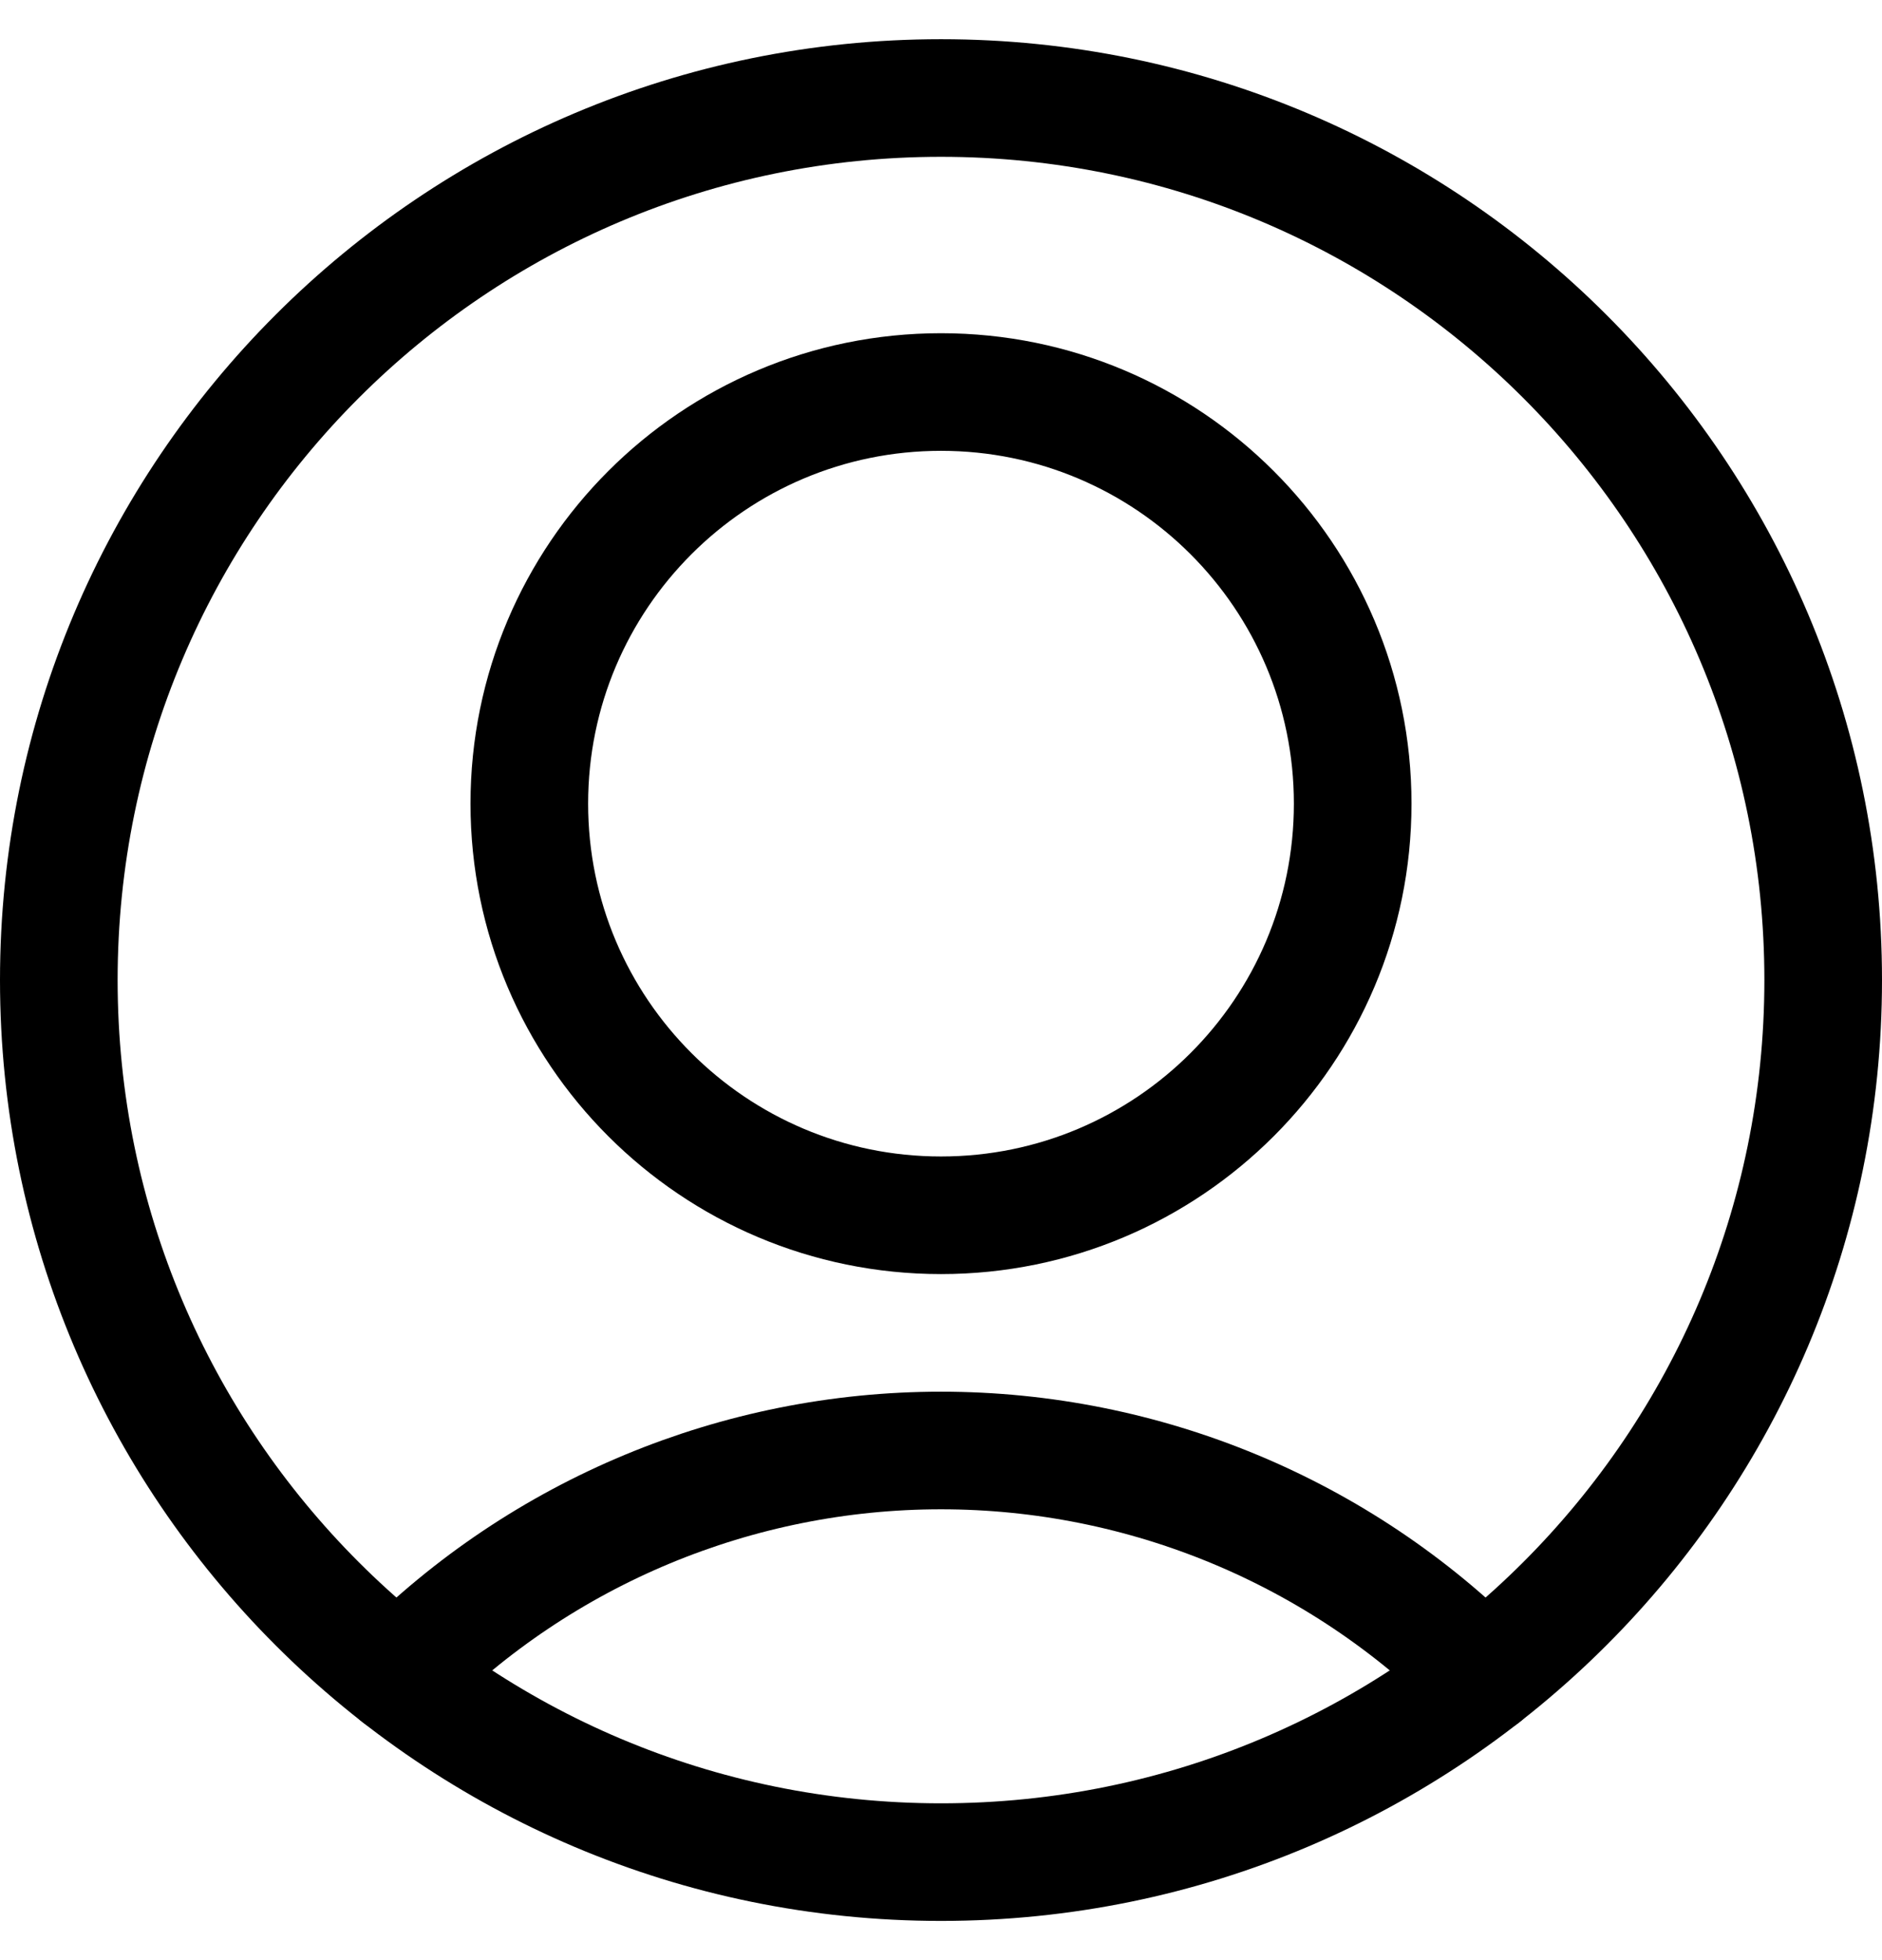 <svg width="24" height="25" viewBox="0 0 24 25" fill="none" xmlns="http://www.w3.org/2000/svg">
<path fill-rule="evenodd" clip-rule="evenodd" d="M12 15.5C14.899 15.5 17.25 13.149 17.25 10.25C17.25 7.351 14.899 5 12 5C9.101 5 6.75 7.351 6.75 10.25C6.75 13.149 9.101 15.5 12 15.5Z" stroke="black" stroke-width="1.5" stroke-linecap="round" stroke-linejoin="round"/>
<path d="M18.913 21.376C17.084 19.535 14.595 18.5 12 18.5C9.405 18.5 6.916 19.535 5.087 21.376" stroke="black" stroke-width="1.5" stroke-linecap="round" stroke-linejoin="round"/>
<path fill-rule="evenodd" clip-rule="evenodd" d="M12 23.75C18.213 23.75 23.25 18.713 23.25 12.5C23.25 6.287 18.213 1.25 12 1.25C5.787 1.25 0.75 6.287 0.75 12.5C0.75 18.713 5.787 23.75 12 23.75Z" stroke="black" stroke-width="1.5" stroke-linecap="round" stroke-linejoin="round"/>
</svg>
